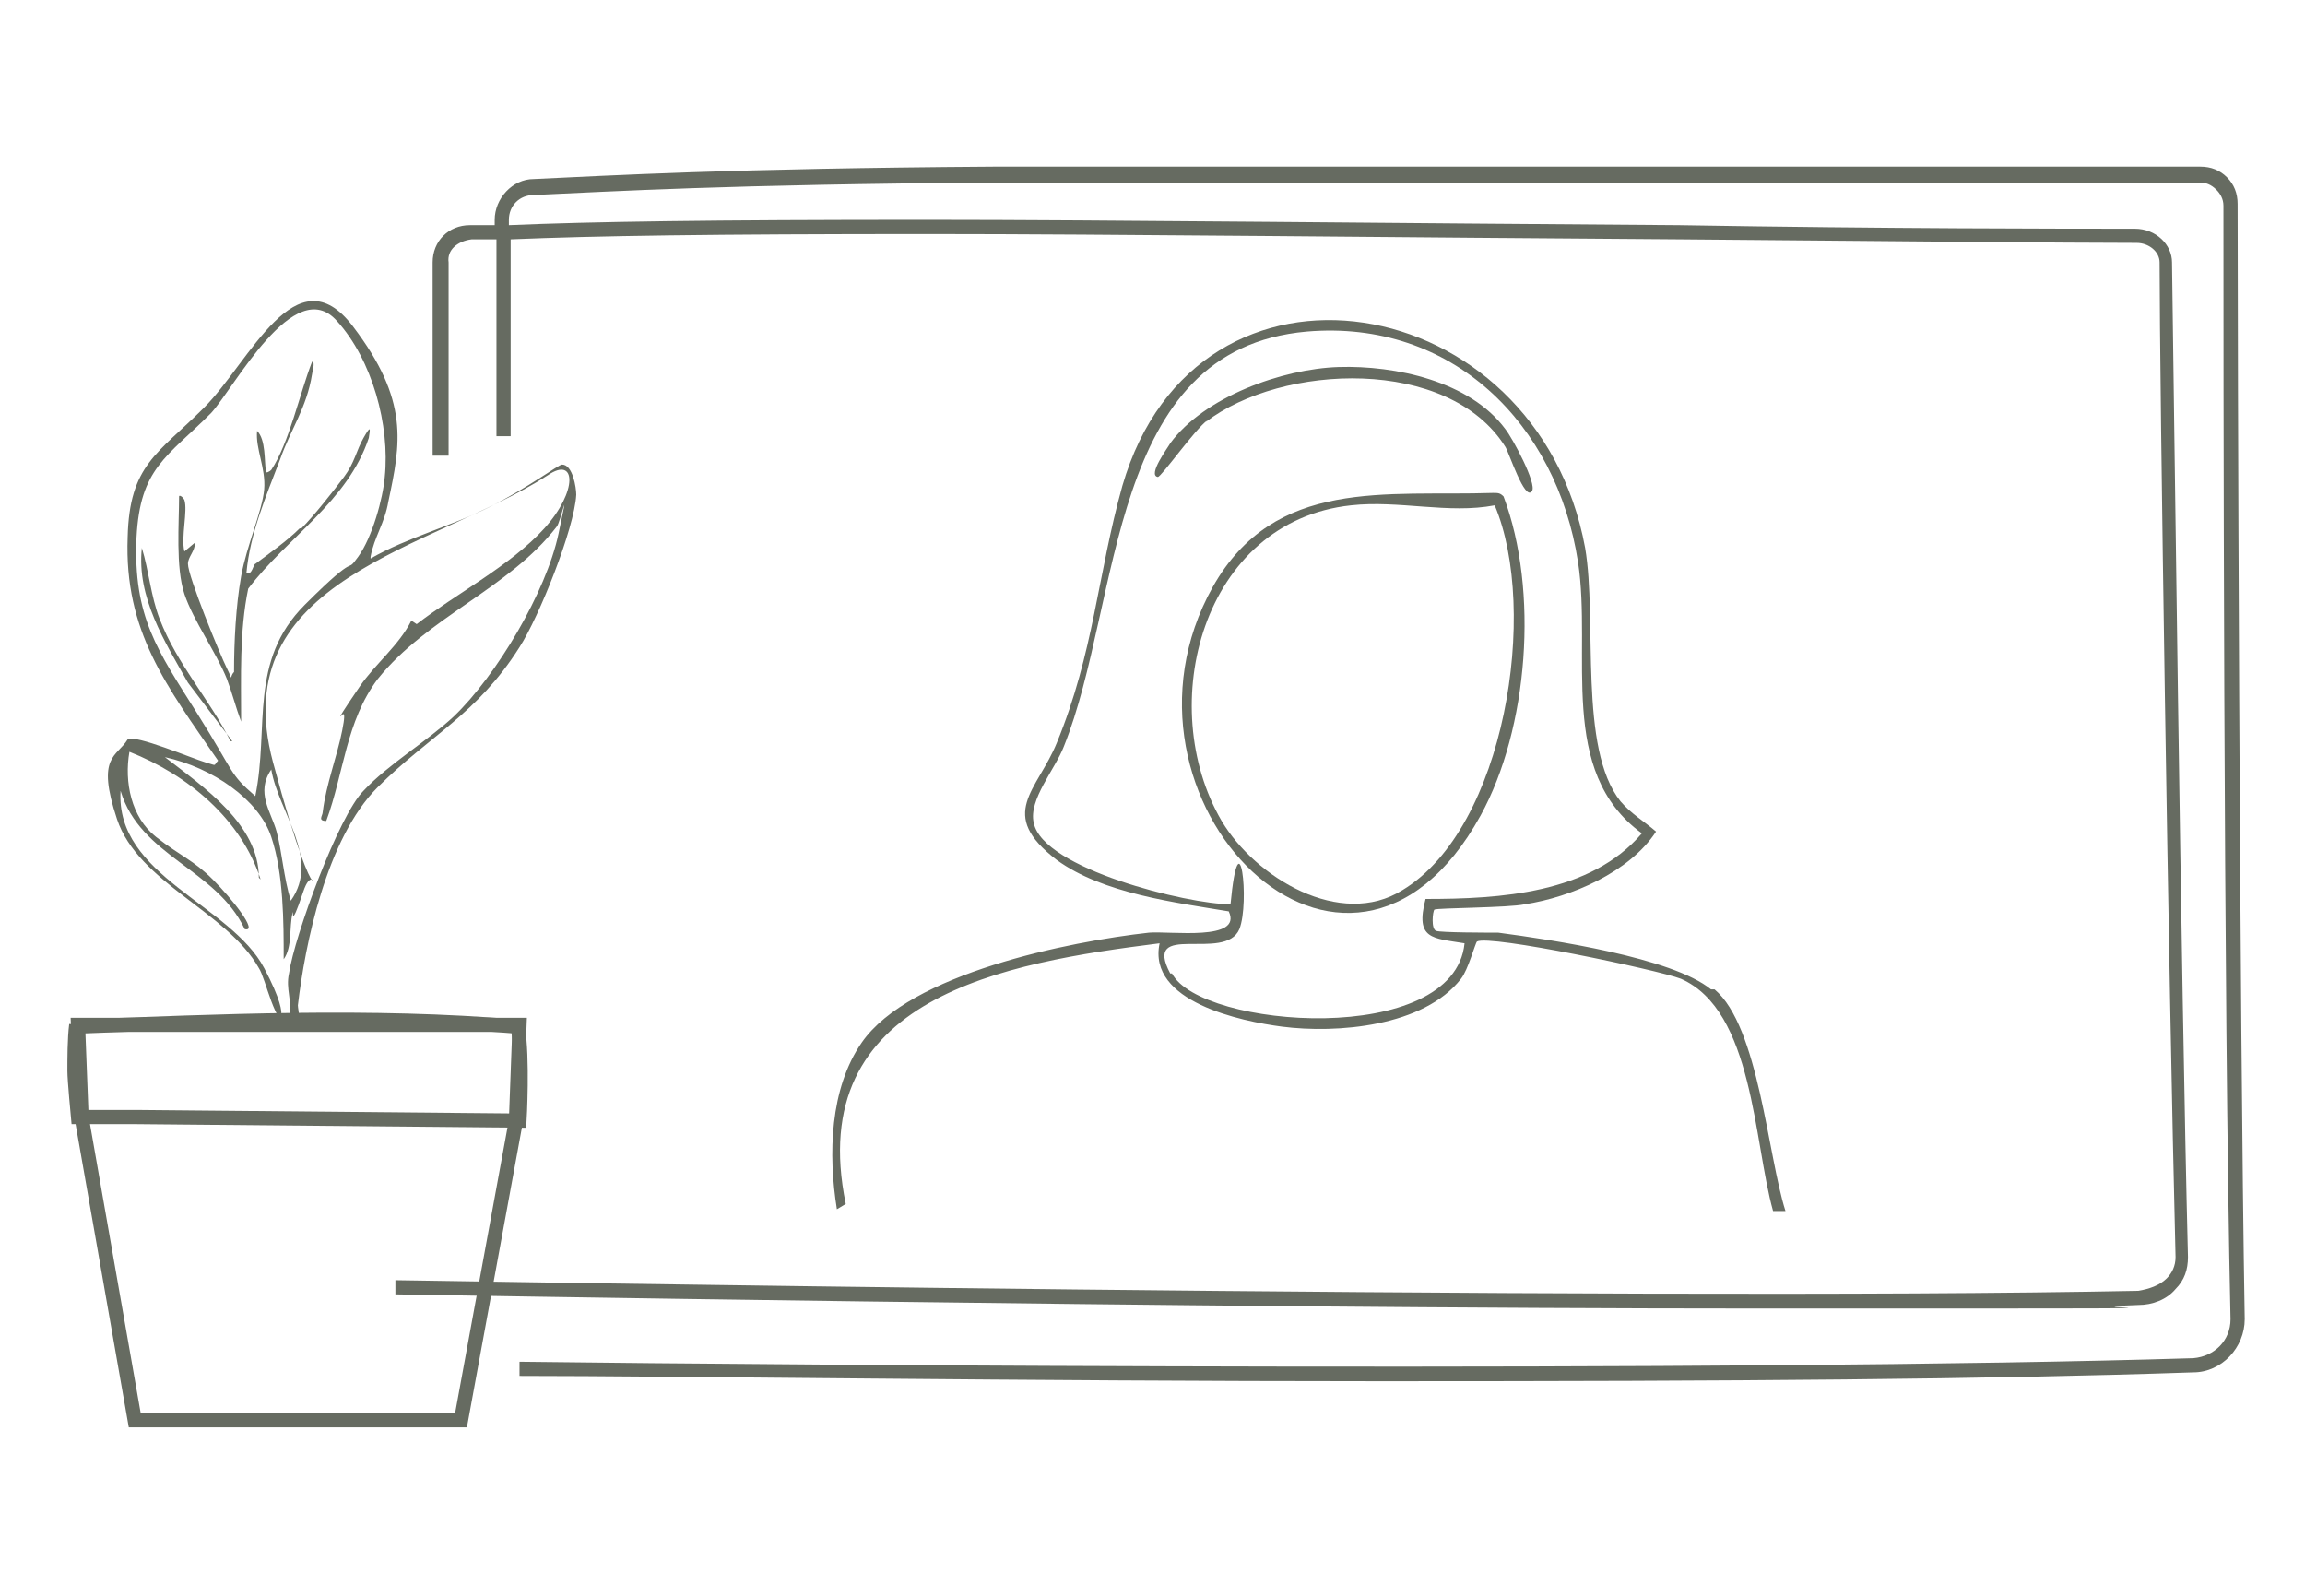 <svg xmlns="http://www.w3.org/2000/svg" id="Layer_1" width="130" height="90" viewBox="0 0 130 90"><defs><style>      .st0 {        fill: #666b61;      }      .st1 {        fill: none;        stroke: #666b61;        stroke-miterlimit: 10;        stroke-width: .8px;      }    </style></defs><polygon class="st1" points="26 80.1 7.6 80.1 4.6 63 4.4 57.8 29.3 57.8 29.1 63.2 26 80.1"></polygon><g><path class="st0" d="M20.9,31.5c2.1-1.2,4.5-1.8,6.7-2.9s3.9-2.4,4.1-2.4c.6,0,.8,1.3.8,1.7-.1,1.9-2.1,6.9-3.2,8.6-2.4,3.8-5.1,5-8,7.9s-4.1,8.9-4.5,12.3c0,.3.3,1-.5,1.1s-1.3-2.6-1.7-3.2c-1.8-3.2-6.8-4.8-8-8.4s0-3.5.6-4.5c.4-.3,3.7,1.1,4.4,1.3s.4.2.7-.1c-2.9-4.2-5.3-7.3-5.1-12.6.1-4.1,1.7-4.7,4.3-7.3s5.2-8.8,8.4-4.6,2.7,6.6,2,9.9c-.2,1.2-.8,2-1,3.1ZM21.7,26.9c.3-2.9-.7-6.6-2.7-8.8-2.4-2.7-5.8,3.8-7.1,5.2-2.5,2.5-4,3.1-4.2,7-.2,4.5,1.2,6.4,3.4,9.9s1.8,3.4,3.3,4.7c.8-3.9-.4-7.6,2.8-10.8s2.2-1.6,3-2.7,1.4-3.3,1.5-4.5ZM14.7,49.6c-1.1-3.4-4.1-5.9-7.4-7.2-.3,1.7.1,3.7,1.5,4.8s2.1,1.3,3.2,2.4,2.6,3,1.8,2.8c-1.6-3.4-5.9-4.1-7-7.8-.3,4.8,6.2,6.4,8.1,10s.2,2.6,1.4,2.7c.2-.9-.2-1.5,0-2.4.3-2.1,2.8-8.9,4.2-10.3,1.4-1.5,3.6-2.8,5.1-4.2,2.4-2.3,5.2-7,5.9-10.3s.1-.6-.1-.4c-2.7,3.5-7.3,5.1-10.1,8.6-1.8,2.4-1.9,5.3-2.9,8-.5,0-.2-.3-.2-.5.2-1.6.8-3.1,1.1-4.6s-.1-.7-.1-.8.9-1.4,1.1-1.7c.9-1.3,2.2-2.3,2.9-3.7l.3.2c2.2-1.7,5.3-3.3,7.2-5.4s1.8-4.1.2-3c-6.5,4.2-18.3,5.8-15.5,16.2s2.5,4.9,1.7,7.3-.5.8-.6,1.2c-.2.8,0,1.9-.5,2.6,0-2.1,0-4.8-.7-6.9s-3.3-3.9-6-4.5c2.2,1.7,5.3,3.8,5.3,6.8ZM15.3,43.4c-.9,1.3,0,2.4.3,3.5s.4,2.6.8,3.9c1.7-2.4-.7-5-1.1-7.4Z"></path><path class="st0" d="M17,29.8c.7-.7,1.8-2.1,2.4-2.9s.7-1.5,1.1-2.2.4-.6.3,0c-1.2,3.6-4.6,5.6-6.8,8.5-.5,2.4-.4,5-.4,7.5-.3-.8-.5-1.6-.8-2.4-.6-1.5-1.9-3.3-2.4-4.8s-.3-4-.3-5.5c0-.1.2,0,.3.2.2.6-.2,2.1,0,2.9l.6-.5c0,.5-.4.8-.4,1.2,0,.7,1.8,5.1,2.2,5.9s.1.5.4.2c0-1.7.1-3.7.4-5.4s1.2-3.7,1.3-4.9-.5-2.3-.4-3.3c.5.5.4,1.7.5,2.3,0,.1.2,0,.3-.1,1-1.5,1.6-4.3,2.3-6.1.2,0,0,.6,0,.7-.3,1.9-1.2,3.1-1.8,4.8-.8,2.1-1.7,4.2-1.9,6.4.3.2.4-.5.5-.5.8-.6,1.8-1.3,2.5-2Z"></path><path class="st0" d="M13.1,41.8l-2.5-3.3c-1.3-2.3-2.9-4.8-2.6-7.6.4,1.3.5,2.7,1,4,1,2.6,2.8,4.5,4,6.9Z"></path></g><path class="st1" d="M4.3,57.9c8-.3,16.6-.7,24.9,0,.3,1.8.1,5.3.1,5.3l-21.6-.2h-3.3c0,0-.2-2.1-.2-2.6,0-.7,0-1.8.1-2.6Z"></path><g><path class="st0" d="M68,23.8c4.3-3.3,13.7-3.7,16.9,1.4.2.3,1.1,3.1,1.5,2.5.3-.4-1.1-3-1.5-3.5-2-2.7-6.2-3.6-9.4-3.5-3.2.1-7.6,1.7-9.5,4.3-.1.2-1.3,1.8-.7,1.9.2,0,2.1-2.7,2.8-3.2Z"></path><path class="st0" d="M83.5,46c2.7-4.9,3.3-12.7,1.3-18-.2-.2-.3-.2-.6-.2-6,.2-12.3-.9-15.8,5.3-6.7,12,7.6,26.5,15.1,12.9ZM79.1,50.2c-3.5,2.2-8.3-.7-10.2-3.9-3.8-6.5-1.1-16.9,7.3-17.8,2.7-.3,5.5.5,8.1,0,2.5,5.9.6,18.2-5.2,21.7Z"></path><path class="st0" d="M96.5,55.8c-2.2-1.8-9-2.8-12-3.2-.6,0-3.2,0-3.5-.1-.3-.1-.2-1.1-.1-1.2.2-.1,4.2-.1,5.1-.3,2.6-.4,5.9-1.8,7.4-4.1-.7-.6-1.4-1-2-1.7-2.4-3-1.3-10.2-2-14.3-2.7-14.7-21.9-18-26.1-3.5-1.4,5-1.6,9.4-3.7,14.5-1.1,2.7-3.4,4,0,6.6,2.6,1.9,6.7,2.4,9.7,2.9.8,1.7-3.3,1.1-4.5,1.2-4.5.5-13.5,2.3-16.2,6.2-1.8,2.6-1.9,6.3-1.4,9.4l.5-.3c-2.4-11.7,9-13.6,17.7-14.7-.7,3.3,4.6,4.4,6.9,4.7,3.1.4,8,0,10.1-2.7.4-.5.8-2,.9-2.1.7-.4,10.2,1.6,11.5,2.1,4.1,1.8,4.1,9.2,5.2,13.1h.7c-1-3.1-1.5-10.4-4-12.5ZM66,54.9c-1.6-3,3.1-.6,3.9-2.5.6-1.5,0-6.6-.5-1.4-2.4,0-10.6-2-11.1-4.6-.3-1.3,1.2-3,1.7-4.3,3.3-8.2,2.4-22.4,13.7-23.4,8.2-.7,14.1,5.2,15.3,13,.8,5.2-1.2,11.8,3.6,15.3-2.9,3.4-8,3.7-12.2,3.7-.6,2.3.4,2.2,2.2,2.5-.6,5.9-14.9,4.8-16.5,1.7Z"></path></g><path class="st0" d="M126.2,11.5c0-.6-.2-1.1-.6-1.5-.4-.4-.9-.6-1.5-.6-3.9,0-14,0-25.7,0-15.3,0-32.6,0-42.4,0-14.9.1-21.6.5-25.9.7-1.2,0-2.2,1.1-2.2,2.3v.3c-.5,0-1,0-1.4,0-1.2,0-2.1.9-2.1,2.1v10.9c.1,0,.9,0,.9,0v-10.9c-.1-.7.5-1.2,1.3-1.3.5,0,.9,0,1.4,0v11.1h.8v-11.1c4.8-.2,11.3-.3,23.6-.3,9.9,0,27.1.2,42.4.3,11.7.1,21.8.2,25.7.2h0c.7,0,1.3.5,1.3,1.1,0,6.6.5,40.3.9,56.1,0,.5-.2.9-.5,1.2-.4.4-1,.6-1.6.7-29.4.6-97.6-.6-98.3-.6v.8c.5,0,44.5.8,77,.8s15.5,0,21.3-.2c.8,0,1.6-.3,2.1-.9.5-.5.7-1.1.7-1.8-.4-15.8-.8-49.5-.9-56.1,0-1-.9-1.9-2.1-1.9h0c-3.9,0-14,0-25.7-.2-15.3-.1-32.6-.3-42.4-.3-12.3,0-18.9.1-23.6.3v-.3c0-.8.6-1.4,1.4-1.4,4.4-.2,11-.6,25.9-.7,9.9,0,27.2,0,42.4,0,11.7,0,21.8,0,25.7,0,.3,0,.6.1.9.4.2.2.4.5.4.9,0,7.4,0,45.1.4,62.8,0,1.2-.9,2.1-2.1,2.2-25.8.8-78.8.4-94.4.2v.8c8.5,0,28.3.3,48.6.3s34.1-.1,45.8-.5c1.6,0,2.9-1.4,2.9-3-.3-17.6-.4-55.4-.4-62.8Z"></path></svg>